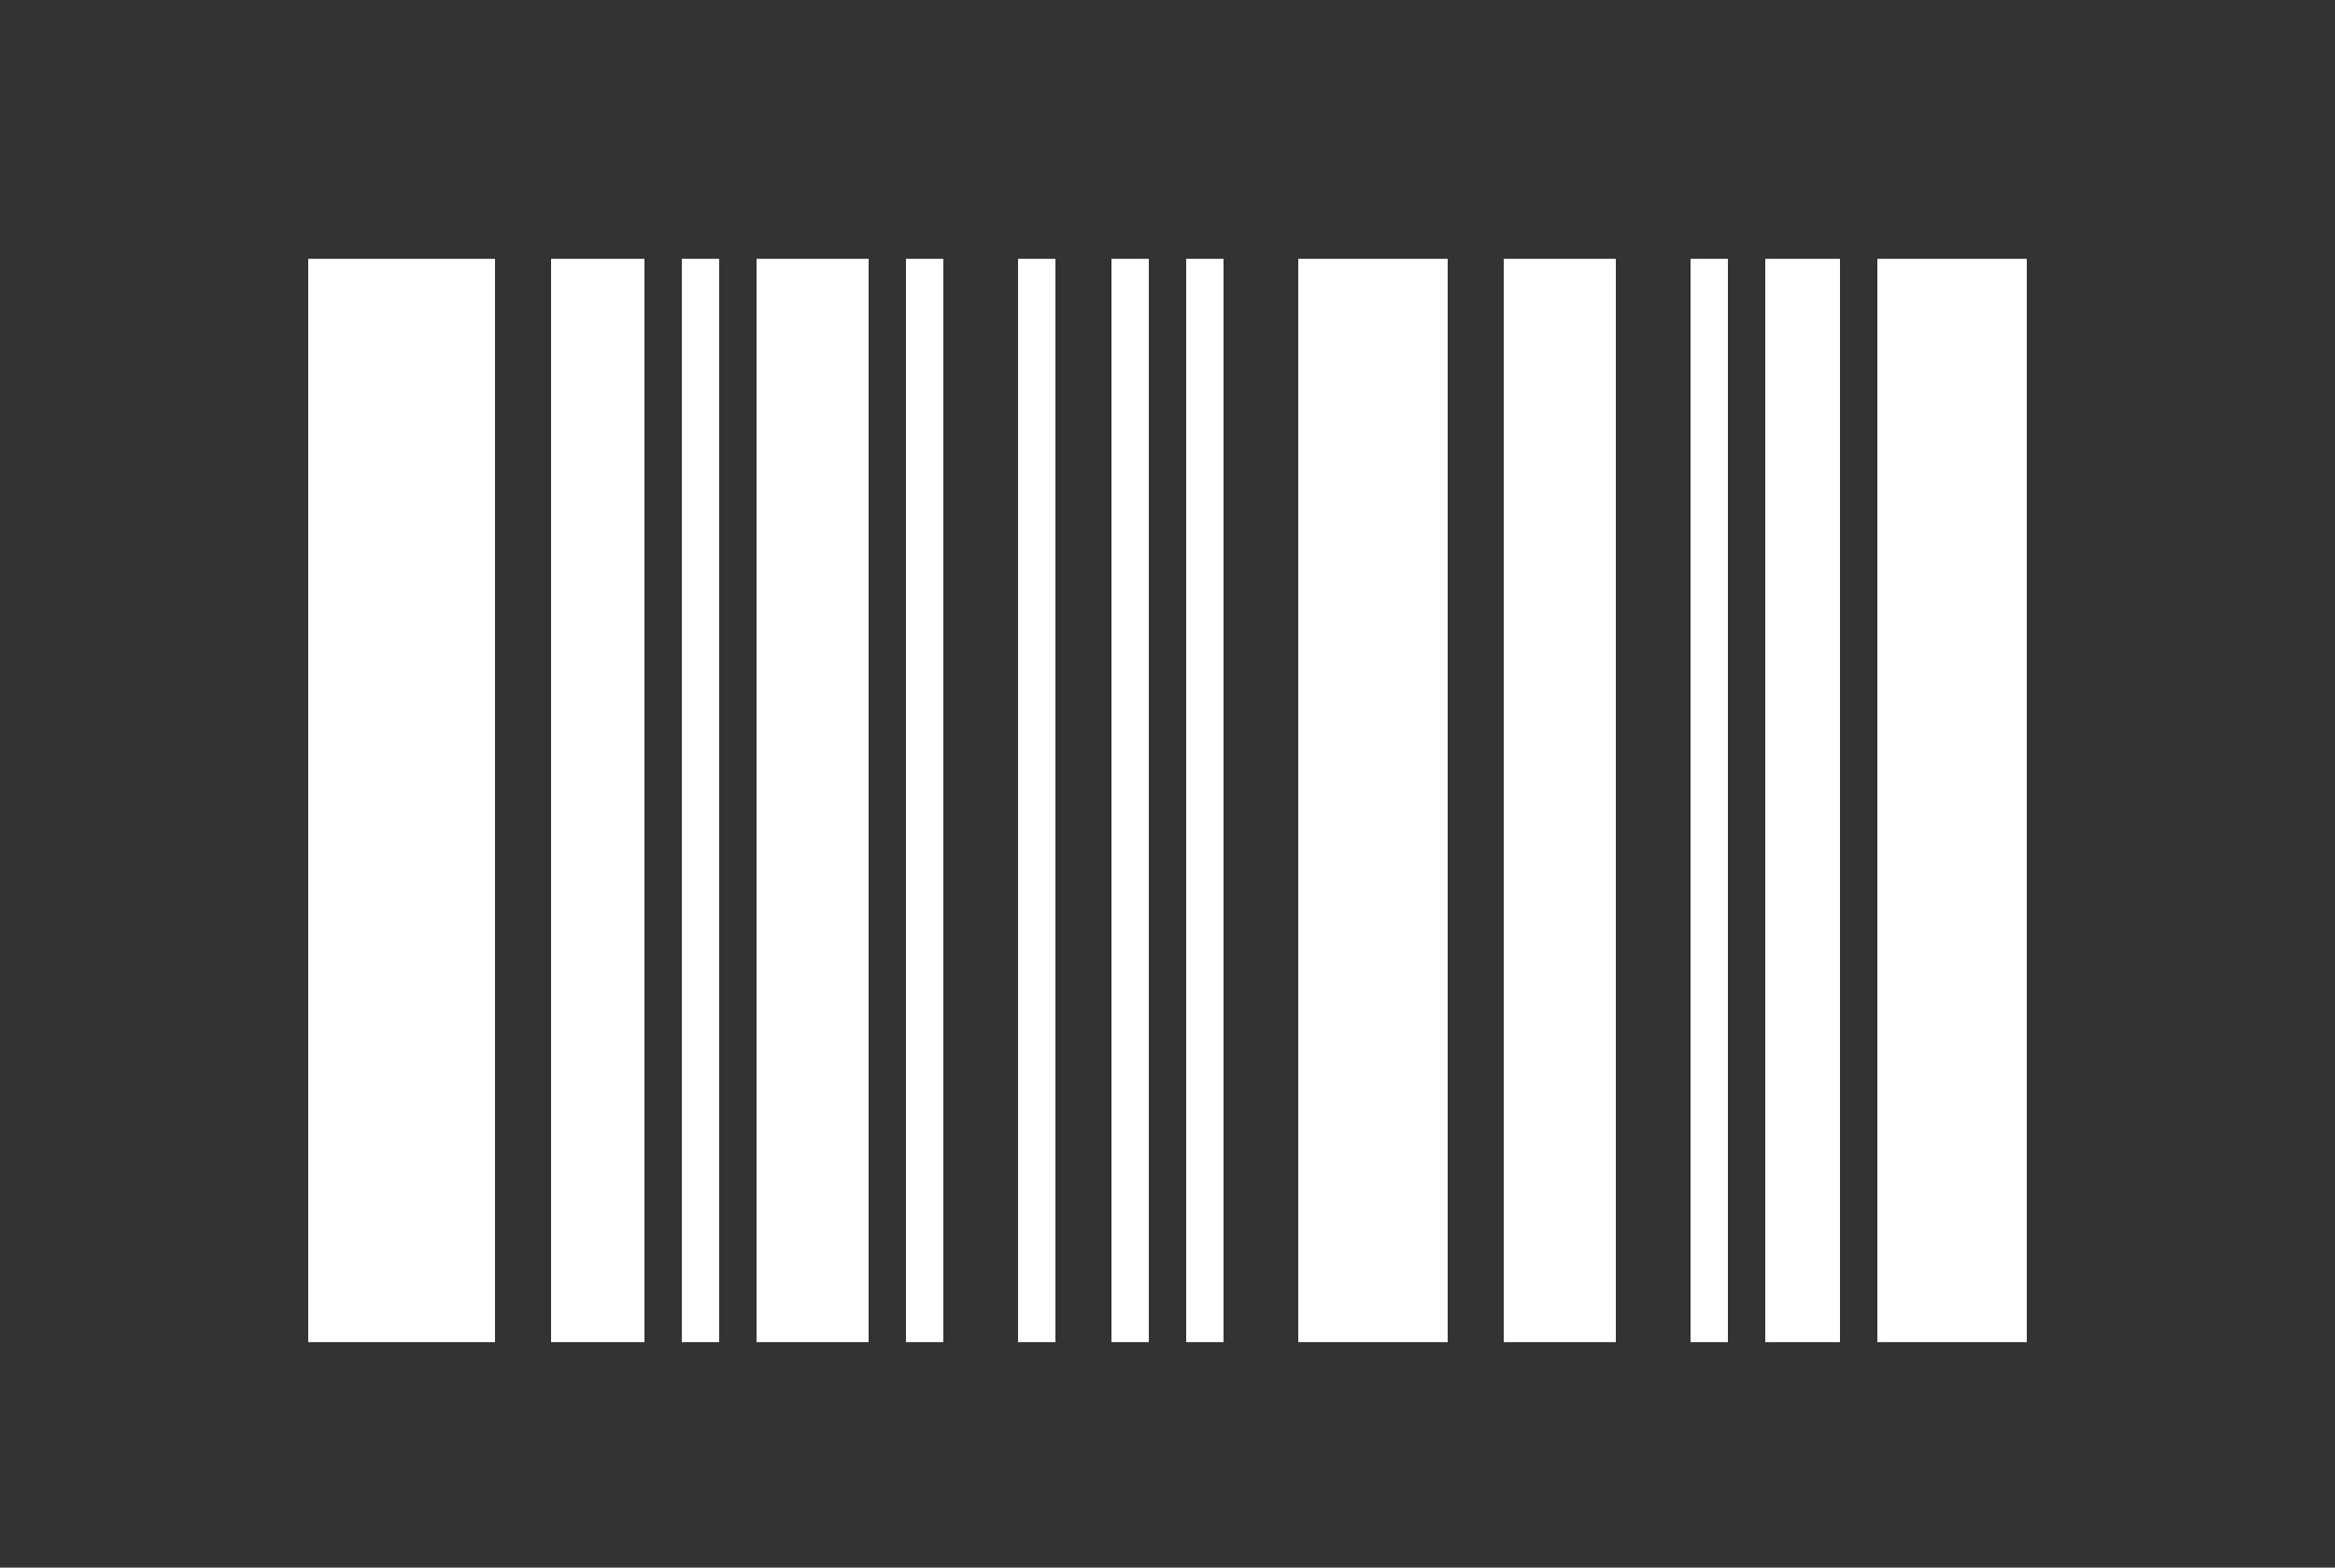 <?xml version="1.0" encoding="UTF-8"?> <!-- Generator: Adobe Illustrator 24.1.2, SVG Export Plug-In . SVG Version: 6.00 Build 0) --> <svg xmlns="http://www.w3.org/2000/svg" xmlns:xlink="http://www.w3.org/1999/xlink" id="Layer_1" x="0px" y="0px" viewBox="0 0 700 470" style="enable-background:new 0 0 700 470;" xml:space="preserve"><rect x="0" y="0" width="700" height="470" fill="#333333" stroke="none"/> <style type="text/css"> .st0{fill:#FFFFFF;} </style> <g> <path class="st0" d="M92.4,77.6v324.8h56V77.6L92.4,77.6z M165.2,77.6v324.8h28V77.6L165.2,77.6z M204.4,77.6v324.8h11.2V77.6 L204.4,77.6z M226.8,77.6v324.8h33.6V77.6L226.8,77.6z M271.6,77.6v324.8h11.2V77.6L271.6,77.6z M305.2,77.6v324.8h11.2V77.6 L305.2,77.6z M333.2,77.6v324.8h11.2V77.6L333.2,77.6z M355.6,77.6v324.8h11.2V77.6L355.6,77.6z M389.2,77.6v324.8H434V77.6 L389.2,77.6z M450.8,77.6v324.8h33.6V77.6L450.8,77.6z M506.8,77.6v324.8H518V77.6L506.8,77.6z M529.2,77.6v324.8h22.4V77.6 L529.2,77.6z M562.8,77.6v324.8h44.8V77.6L562.8,77.6z"></path> </g> </svg> 